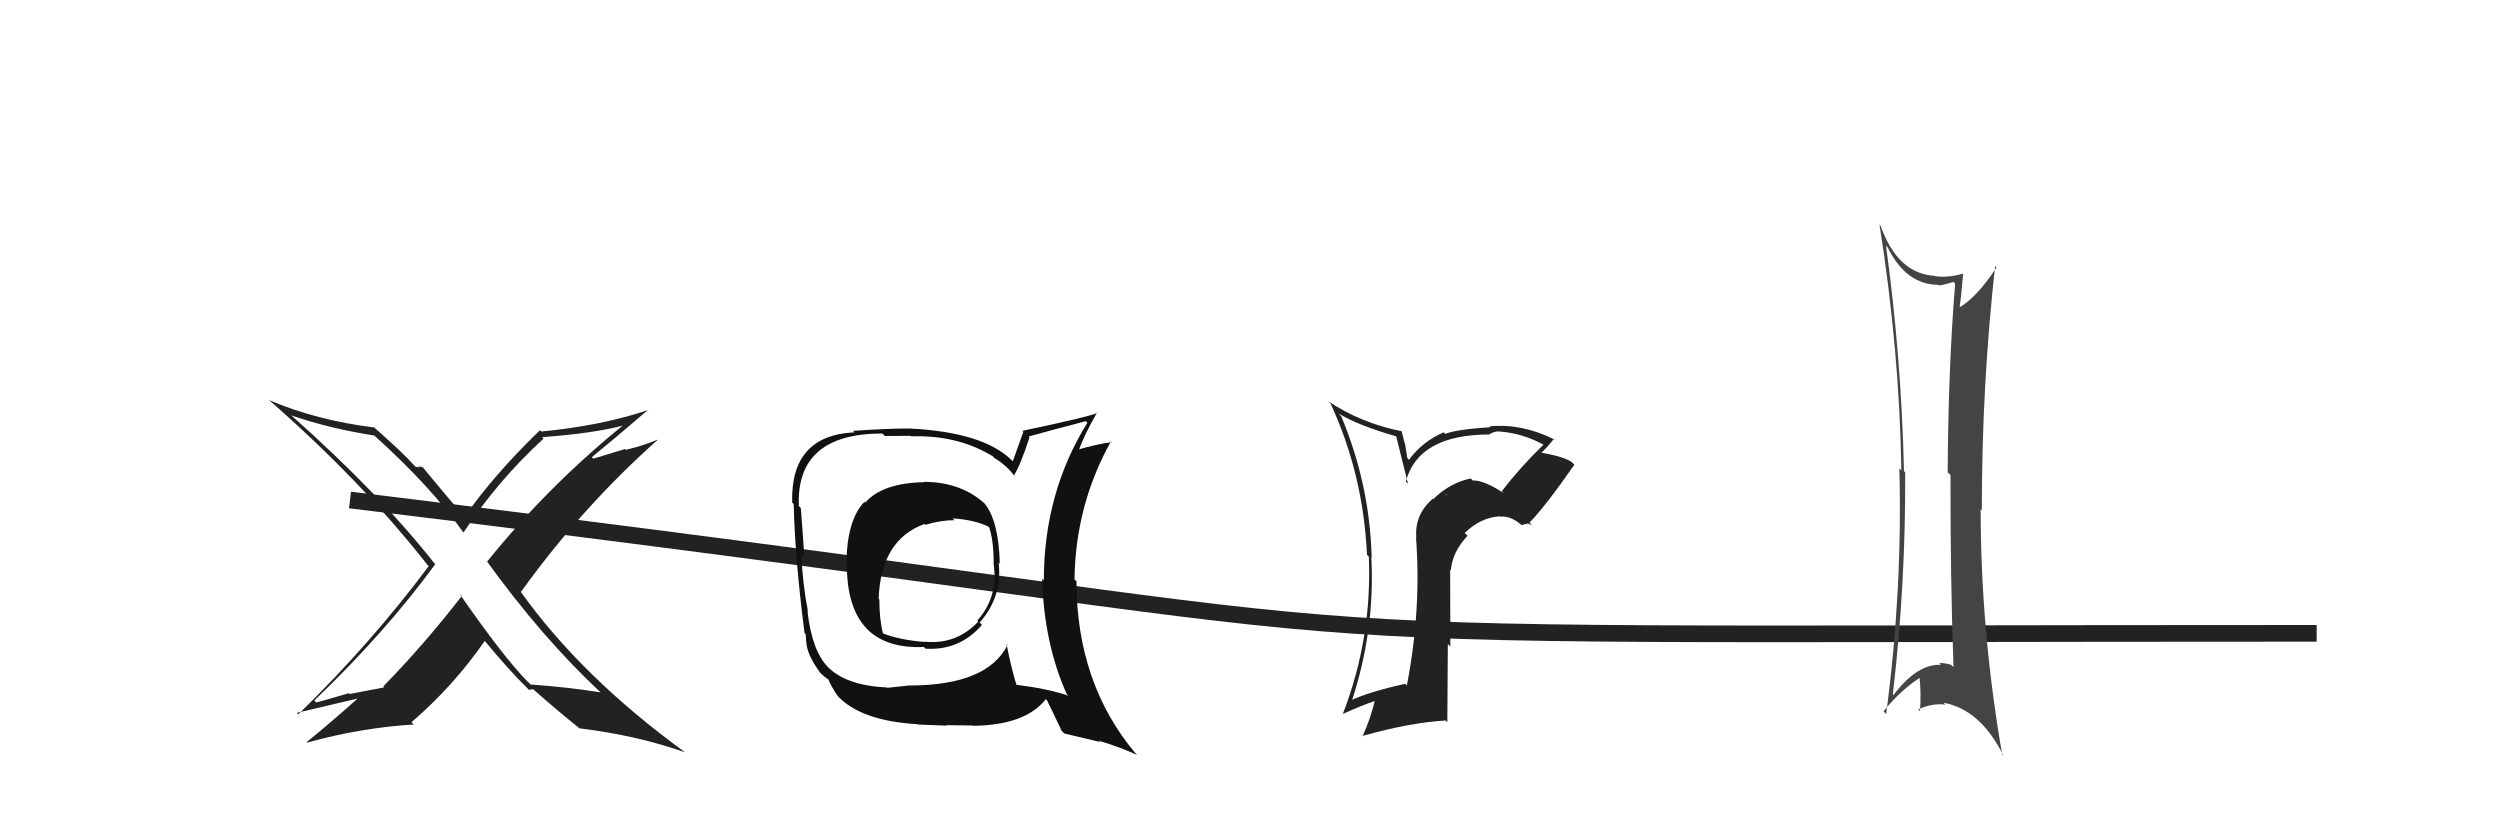 <svg xmlns="http://www.w3.org/2000/svg" width="150" height="50" viewBox="0,0,150,50"><path d="M21 30 C95 39,63 38,139 38" stroke="#222" fill="none"/><path fill="#222" d="M90.22 29.58L90.14 29.50L90.23 29.59Q89.02 28.80 88.37 28.83L88.29 28.75L88.25 28.71Q87.03 28.94 85.99 29.95L85.83 29.79L85.96 29.93Q84.86 30.89 84.98 32.26L84.97 32.25L84.96 32.24Q85.29 36.60 84.41 41.13L84.45 41.17L84.31 41.03Q82.12 41.51 81.02 42.04L81.07 42.09L81.09 42.11Q82.51 37.86 82.28 33.41L82.42 33.54L82.30 33.42Q82.18 29.04 80.47 24.97L80.33 24.83L80.30 24.80Q81.49 25.53 83.77 26.18L83.77 26.18L84.48 29.02L84.35 28.89Q85.11 26.07 89.37 26.07L89.28 25.97L89.36 26.06Q89.64 25.88 89.94 25.88L90.12 26.05L89.96 25.89Q91.35 25.99 92.61 26.68L92.48 26.55L92.61 26.68Q91.25 27.99 90.11 29.47ZM91.67 31.41L91.92 31.51L91.77 31.36Q92.78 30.31 94.46 27.88L94.39 27.81L94.31 27.73Q93.87 27.40 92.34 27.13L92.41 27.20L92.42 27.21Q92.78 26.92 93.24 26.32L93.19 26.27L93.31 26.39Q91.32 25.39 89.38 25.58L89.34 25.54L89.43 25.63Q87.43 25.76 86.71 26.03L86.62 25.94L86.62 25.94Q85.34 26.49 84.54 27.59L84.44 27.49L84.32 26.73L84.09 25.85L84.13 25.88Q81.65 25.39 79.67 24.06L79.69 24.07L79.83 24.21Q81.79 28.42 82.02 33.29L82.05 33.32L82.13 33.40Q82.33 38.28 80.58 42.81L80.51 42.75L80.59 42.83Q81.66 42.34 82.54 42.04L82.56 42.06L82.50 42.00Q82.24 43.11 81.75 44.18L81.80 44.23L81.73 44.16Q84.61 43.35 86.74 43.23L86.84 43.33L86.87 38.64L87.02 38.79Q87.01 36.42 87.01 34.18L86.98 34.15L87.05 34.22Q87.14 33.12 88.05 32.15L88.02 32.11L87.88 31.98Q88.84 31.05 89.98 30.98L90.01 31.01L90.00 31.00Q90.69 30.92 91.41 31.61L91.30 31.50L91.67 31.41ZM86.68 29.61L86.87 29.73L86.66 29.63L86.75 29.69Z"/><path fill="#222" d="M35.98 41.49L36.14 41.65L36.03 41.54Q34.00 41.22 31.83 41.07L31.81 41.05L31.66 40.90Q30.25 39.48 27.58 35.64L27.60 35.66L27.71 35.76Q25.39 38.74 23.00 41.18L23.06 41.24L20.98 41.64L20.93 41.59Q19.97 41.88 18.98 42.15L18.91 42.08L18.86 42.03Q23.10 37.97 26.11 33.86L26.22 33.97L26.16 33.92Q22.83 29.67 17.42 24.87L17.43 24.88L17.47 24.92Q19.75 25.71 22.45 26.13L22.34 26.02L22.37 26.05Q25.88 29.21 27.78 31.92L27.65 31.79L27.81 31.95Q29.87 28.83 32.61 26.32L32.52 26.23L32.52 26.23Q35.68 26.00 37.51 25.50L37.47 25.47L37.46 25.46Q32.93 29.11 29.24 33.68L29.32 33.76L29.17 33.62Q32.53 38.27 36.00 41.51ZM38.82 24.61L38.94 24.72L38.84 24.62Q36.03 25.55 32.49 25.89L32.55 25.95L32.40 25.81Q29.58 28.54 27.87 31.02L27.81 30.95L27.87 31.02Q26.90 29.89 25.26 27.91L25.42 28.07L25.11 27.96L25.19 28.04Q25.06 28.02 24.95 28.02L24.87 27.94L24.83 27.90Q24.15 27.14 22.51 25.70L22.44 25.62L22.46 25.65Q18.99 25.22 16.13 24.00L16.13 24.00L16.08 23.95Q21.63 28.78 25.67 33.92L25.57 33.81L25.72 33.97Q22.31 38.55 17.90 42.86L17.88 42.84L17.81 42.77Q18.10 42.71 21.60 41.88L21.61 41.89L21.55 41.83Q20.05 43.18 18.41 44.52L18.51 44.62L18.45 44.55Q21.67 43.66 24.83 43.47L24.77 43.42L24.69 43.33Q27.19 41.19 29.09 38.45L29.03 38.38L29.00 38.35Q30.55 40.24 31.77 41.42L31.68 41.34L31.75 41.41Q31.80 41.34 31.88 41.42L31.82 41.36L32.01 41.36L32.02 41.38Q33.43 42.63 34.77 43.70L34.69 43.63L34.76 43.70Q38.23 44.12 41.13 45.15L41.25 45.27L41.15 45.17Q34.90 40.64 31.21 35.46L31.31 35.56L31.26 35.51Q34.89 30.46 39.46 26.39L39.43 26.36L39.45 26.38Q38.54 26.76 37.55 26.99L37.50 26.94L35.60 27.52L35.51 27.43Q36.67 26.49 38.84 24.63Z"/><path fill="#444" d="M113.17 14.75L113.33 14.91L113.26 14.84Q114.37 17.09 116.31 17.09L116.32 17.09L116.36 17.13Q116.78 17.06 117.20 16.91L117.21 16.92L117.31 17.02Q116.90 21.94 116.86 28.34L116.94 28.41L117.03 28.50Q117.02 34.78 117.21 40.03L117.10 39.92L117.07 39.89Q116.73 39.78 116.35 39.78L116.46 39.89L116.47 39.89Q115.03 39.82 113.62 41.69L113.69 41.77L113.57 41.65Q114.35 35.03 114.31 28.33L114.26 28.29L114.24 28.26Q114.08 21.44 113.16 14.74ZM113.04 42.71L113.09 42.76L113.01 42.68Q114.10 41.34 115.28 40.61L115.22 40.55L115.16 40.49Q115.28 41.60 115.20 42.67L115.17 42.64L115.10 42.56Q115.96 42.17 116.73 42.28L116.61 42.17L116.60 42.16Q118.84 42.57 120.21 45.35L120.11 45.25L120.13 45.27Q118.84 37.82 118.84 30.55L118.94 30.64L118.91 30.61Q118.91 23.07 119.71 15.95L119.65 15.90L119.79 16.04Q118.67 17.77 117.61 18.42L117.61 18.42L117.58 18.39Q117.68 17.77 117.79 16.40L117.78 16.39L117.81 16.41Q116.86 16.68 116.10 16.57L116.07 16.54L116.08 16.55Q113.85 16.42 112.83 13.53L112.73 13.43L112.77 13.47Q113.97 21.06 114.08 28.22L114.02 28.16L113.96 28.10Q114.16 35.34 113.17 42.84Z"/><path fill="#111" d="M55.51 29.00L55.43 28.92L55.44 28.93Q52.94 28.98 51.91 30.16L51.92 30.17L51.86 30.11Q50.79 31.25 50.79 33.87L50.75 33.83L50.81 33.89Q50.82 39.01 55.43 38.82L55.50 38.89L55.53 38.92Q57.57 39.05 58.92 37.49L58.83 37.41L58.78 37.35Q60.15 35.81 59.92 33.75L60.09 33.93L59.99 33.83Q59.92 31.20 59.05 30.18L59.06 30.19L59.08 30.21Q57.63 28.91 55.42 28.91ZM60.42 38.67L60.51 38.76L60.45 38.70Q59.23 41.13 54.55 41.13L54.54 41.13L53.23 41.27L53.22 41.25Q50.74 41.13 49.64 39.99L49.59 39.94L49.71 40.06Q48.72 39.08 48.45 36.68L48.36 36.58L48.48 36.70Q48.16 35.05 48.08 33.26L48.25 33.43L48.26 33.43Q48.20 32.42 48.05 30.48L48.01 30.44L47.93 30.36Q47.76 26.01 52.94 26.01L53.09 26.16L54.64 26.15L54.67 26.18Q57.47 26.09 59.57 27.38L59.60 27.41L59.65 27.47Q60.42 27.93 60.91 28.62L60.82 28.52L60.83 28.54Q61.24 27.88 61.77 26.24L61.76 26.23L61.72 26.19Q62.82 25.88 65.15 25.27L65.26 25.39L65.24 25.37Q62.63 29.57 62.63 34.82L62.58 34.77L62.53 34.72Q62.63 38.56 64.00 41.64L63.99 41.63L64.10 41.74Q62.83 41.31 60.93 41.08L61.01 41.16L61.01 41.16Q60.70 40.20 60.39 38.64ZM63.81 43.96L63.86 44.01L66.01 44.52L65.92 44.44Q67.24 44.84 68.23 45.30L68.21 45.28L68.12 45.19Q64.59 40.97 64.59 34.88L64.48 34.77L64.47 34.76Q64.53 30.29 66.66 26.48L66.75 26.58L66.70 26.53Q65.92 26.62 64.59 27.00L64.69 27.10L64.70 27.11Q64.96 26.27 65.83 24.74L65.82 24.73L65.86 24.77Q65.34 25.01 61.34 25.85L61.40 25.91L60.77 27.67L60.70 27.61Q58.99 25.93 54.58 25.71L54.59 25.72L54.58 25.71Q53.43 25.70 51.18 25.85L51.23 25.90L51.27 25.94Q47.42 26.12 47.53 30.16L47.57 30.19L47.62 30.24Q47.70 33.52 48.27 37.97L48.34 38.05L48.37 38.50L48.38 38.51Q48.40 39.25 49.20 40.35L49.20 40.36L49.24 40.39Q49.48 40.63 49.67 40.75L49.54 40.62L49.70 40.77Q49.86 41.16 50.24 41.73L50.33 41.83L50.23 41.73Q51.65 43.26 55.04 43.45L55.01 43.43L55.06 43.47Q56.65 43.54 56.80 43.54L56.77 43.51L58.36 43.53L58.37 43.55Q61.53 43.51 62.75 41.95L62.88 42.08L62.82 42.02Q63.09 42.56 63.70 43.85ZM57.31 31.25L57.31 31.25L57.15 31.10Q58.59 31.20 59.42 31.66L59.41 31.65L59.32 31.56Q59.62 32.35 59.62 33.79L59.65 33.83L59.61 33.79Q59.92 35.81 58.64 37.23L58.58 37.17L58.70 37.29Q57.39 38.69 55.49 38.50L55.43 38.44L55.52 38.52Q53.95 38.40 52.92 37.98L52.96 38.02L52.99 38.05Q52.76 37.18 52.76 35.96L52.74 35.94L52.72 35.92Q52.85 32.39 55.47 31.44L55.45 31.41L55.52 31.49Q56.46 31.21 57.26 31.21Z"/></svg>